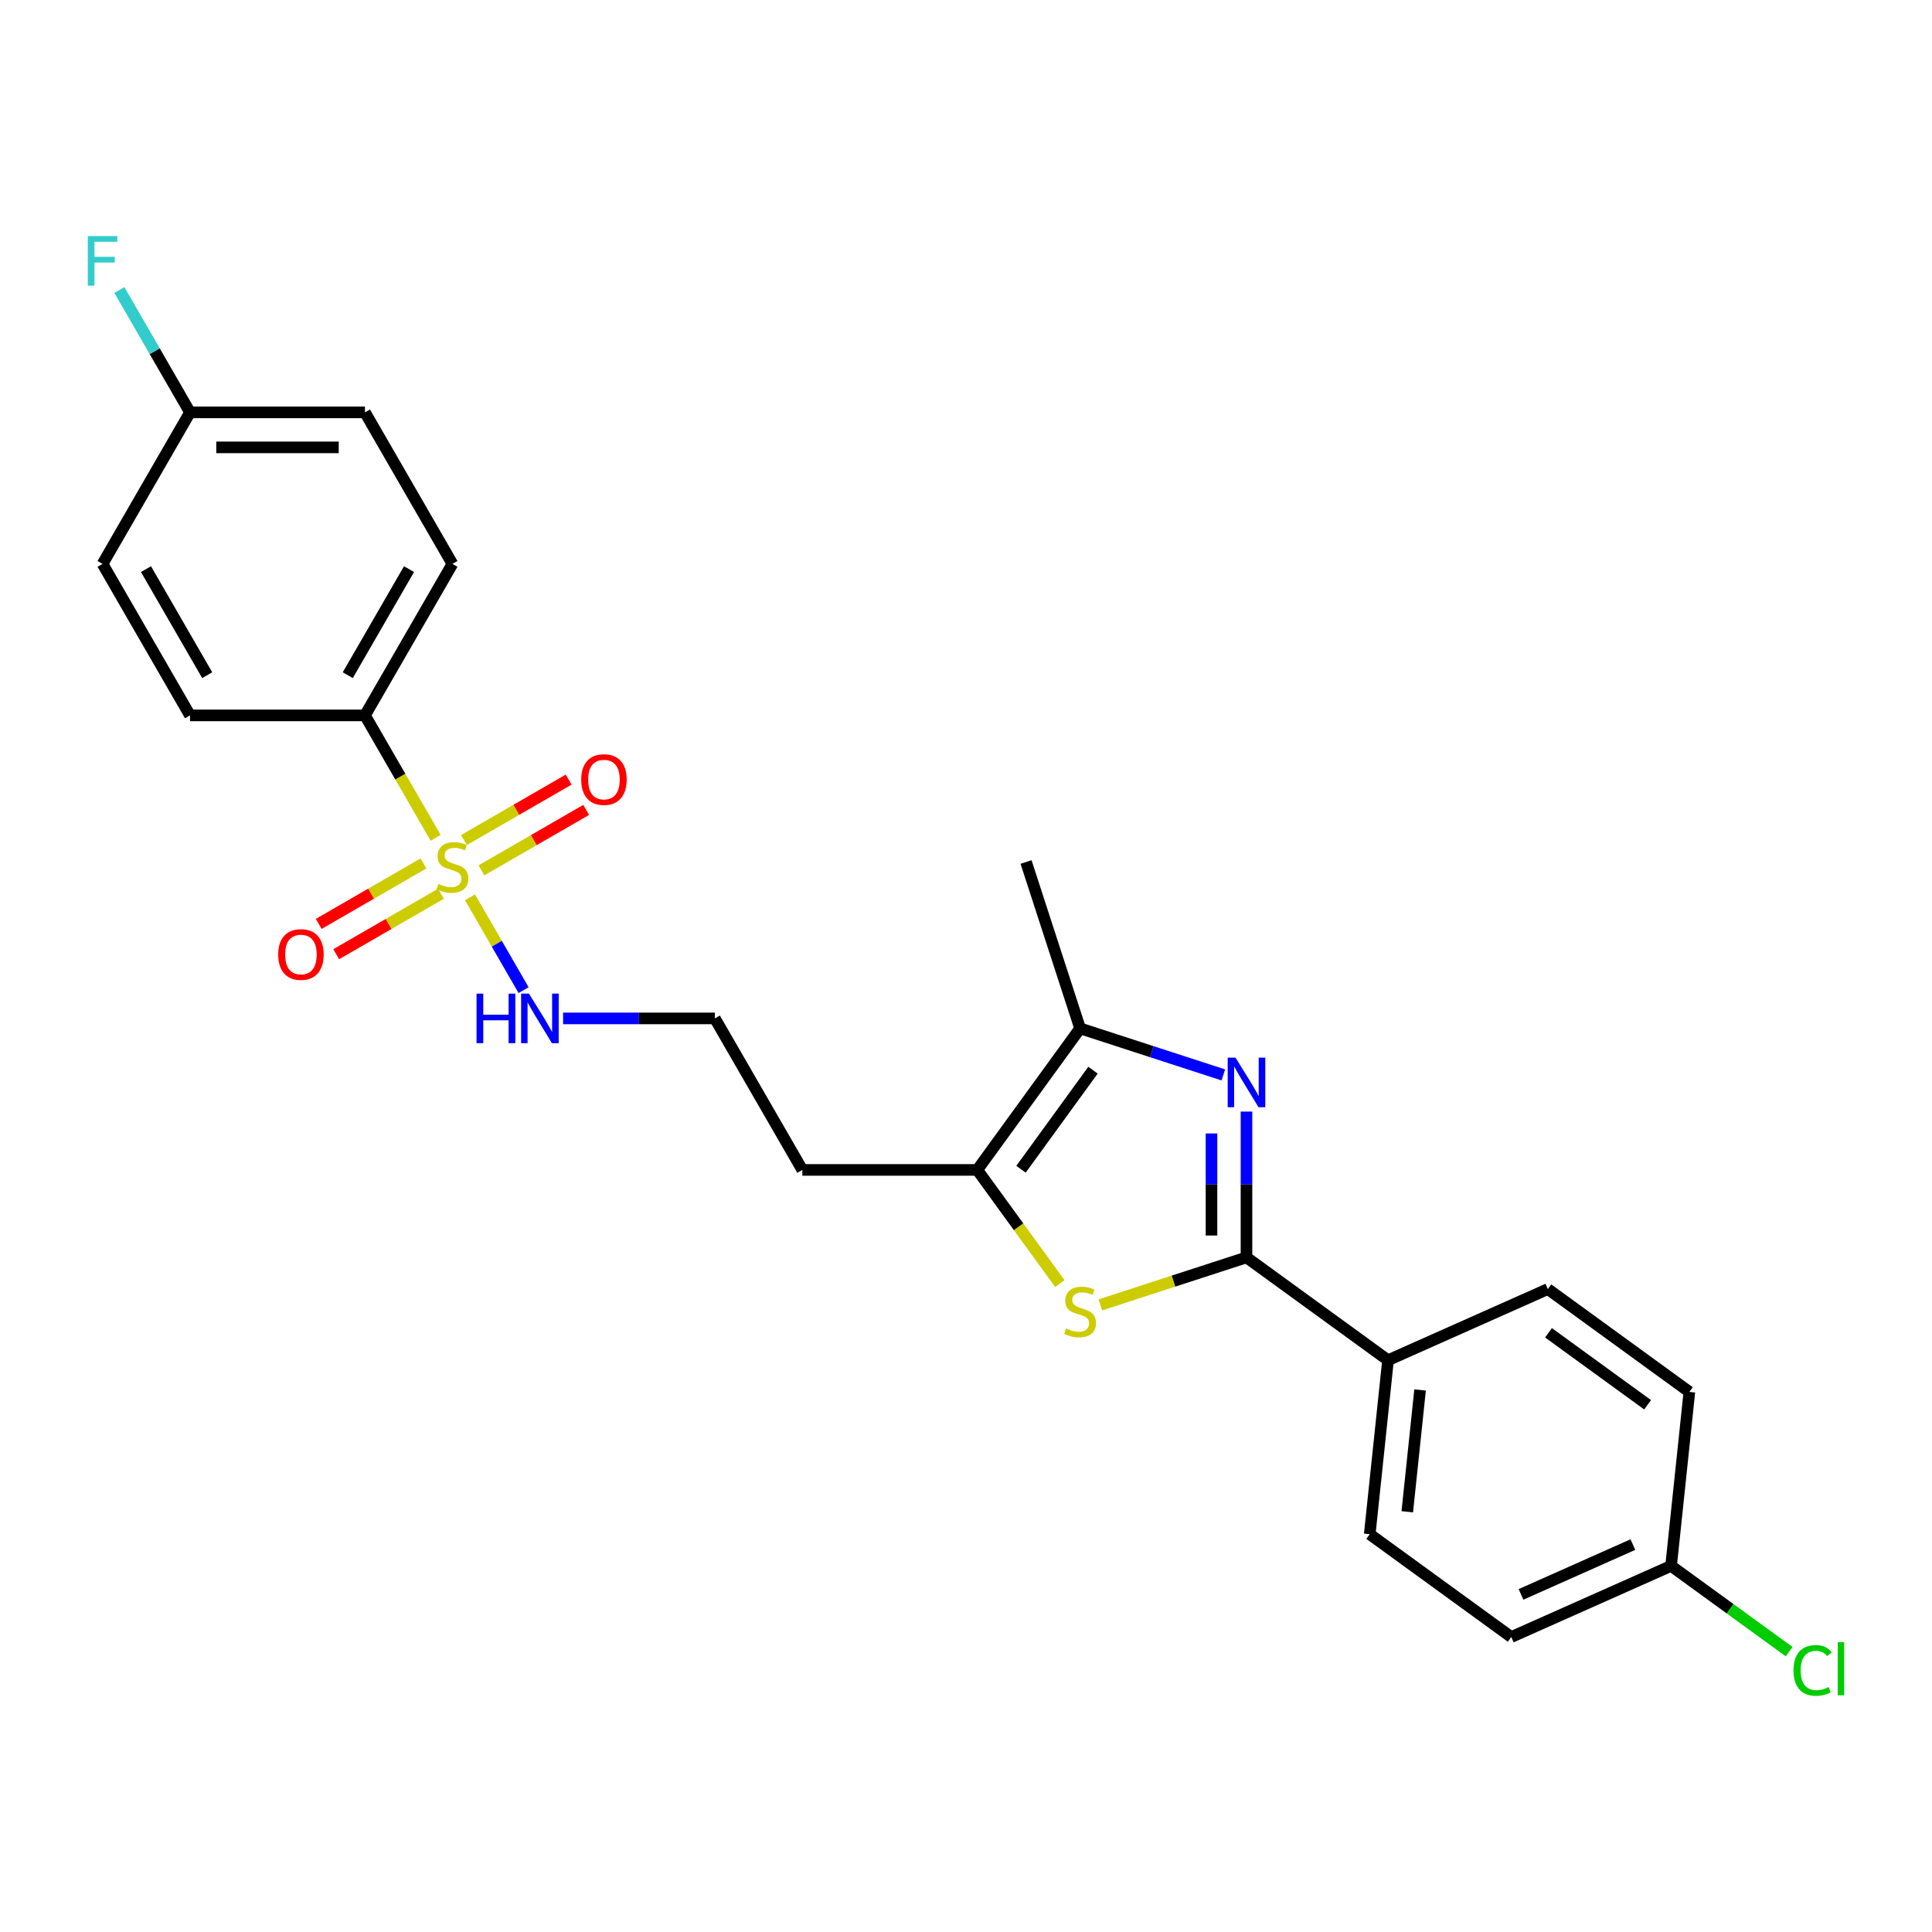 <?xml version='1.0' encoding='iso-8859-1'?>
<svg version='1.1' baseProfile='full'
              xmlns='http://www.w3.org/2000/svg'
                      xmlns:rdkit='http://www.rdkit.org/xml'
                      xmlns:xlink='http://www.w3.org/1999/xlink'
                  xml:space='preserve'
width='1000px' height='1000px' viewBox='0 0 1000 1000'>
<!-- END OF HEADER -->
<rect style='opacity:1.0;fill:#FFFFFF;stroke:none' width='1000' height='1000' x='0' y='0'> </rect>
<path class='bond-5' d='M 225.493,433.658 L 207.199,401.973' style='fill:none;fill-rule:evenodd;stroke:#CCCC00;stroke-width:6px;stroke-linecap:butt;stroke-linejoin:miter;stroke-opacity:1' />
<path class='bond-5' d='M 207.199,401.973 L 188.906,370.288' style='fill:none;fill-rule:evenodd;stroke:#000000;stroke-width:6px;stroke-linecap:butt;stroke-linejoin:miter;stroke-opacity:1' />
<path class='bond-7' d='M 219.168,446.92 L 192.068,462.566' style='fill:none;fill-rule:evenodd;stroke:#CCCC00;stroke-width:6px;stroke-linecap:butt;stroke-linejoin:miter;stroke-opacity:1' />
<path class='bond-7' d='M 192.068,462.566 L 164.967,478.213' style='fill:none;fill-rule:evenodd;stroke:#FF0000;stroke-width:6px;stroke-linecap:butt;stroke-linejoin:miter;stroke-opacity:1' />
<path class='bond-7' d='M 228.223,462.604 L 201.123,478.25' style='fill:none;fill-rule:evenodd;stroke:#CCCC00;stroke-width:6px;stroke-linecap:butt;stroke-linejoin:miter;stroke-opacity:1' />
<path class='bond-7' d='M 201.123,478.25 L 174.022,493.897' style='fill:none;fill-rule:evenodd;stroke:#FF0000;stroke-width:6px;stroke-linecap:butt;stroke-linejoin:miter;stroke-opacity:1' />
<path class='bond-8' d='M 249.195,450.496 L 276.296,434.849' style='fill:none;fill-rule:evenodd;stroke:#CCCC00;stroke-width:6px;stroke-linecap:butt;stroke-linejoin:miter;stroke-opacity:1' />
<path class='bond-8' d='M 276.296,434.849 L 303.396,419.203' style='fill:none;fill-rule:evenodd;stroke:#FF0000;stroke-width:6px;stroke-linecap:butt;stroke-linejoin:miter;stroke-opacity:1' />
<path class='bond-8' d='M 240.14,434.812 L 267.24,419.165' style='fill:none;fill-rule:evenodd;stroke:#CCCC00;stroke-width:6px;stroke-linecap:butt;stroke-linejoin:miter;stroke-opacity:1' />
<path class='bond-8' d='M 267.24,419.165 L 294.341,403.519' style='fill:none;fill-rule:evenodd;stroke:#FF0000;stroke-width:6px;stroke-linecap:butt;stroke-linejoin:miter;stroke-opacity:1' />
<path class='bond-9' d='M 243.268,464.445 L 257.139,488.471' style='fill:none;fill-rule:evenodd;stroke:#CCCC00;stroke-width:6px;stroke-linecap:butt;stroke-linejoin:miter;stroke-opacity:1' />
<path class='bond-9' d='M 257.139,488.471 L 271.01,512.496' style='fill:none;fill-rule:evenodd;stroke:#0000FF;stroke-width:6px;stroke-linecap:butt;stroke-linejoin:miter;stroke-opacity:1' />
<path class='bond-0' d='M 633.191,556.376 L 596.126,544.333' style='fill:none;fill-rule:evenodd;stroke:#0000FF;stroke-width:6px;stroke-linecap:butt;stroke-linejoin:miter;stroke-opacity:1' />
<path class='bond-0' d='M 596.126,544.333 L 559.06,532.29' style='fill:none;fill-rule:evenodd;stroke:#000000;stroke-width:6px;stroke-linecap:butt;stroke-linejoin:miter;stroke-opacity:1' />
<path class='bond-26' d='M 645.18,575.357 L 645.18,613.09' style='fill:none;fill-rule:evenodd;stroke:#0000FF;stroke-width:6px;stroke-linecap:butt;stroke-linejoin:miter;stroke-opacity:1' />
<path class='bond-26' d='M 645.18,613.09 L 645.18,650.823' style='fill:none;fill-rule:evenodd;stroke:#000000;stroke-width:6px;stroke-linecap:butt;stroke-linejoin:miter;stroke-opacity:1' />
<path class='bond-26' d='M 627.069,586.677 L 627.069,613.09' style='fill:none;fill-rule:evenodd;stroke:#0000FF;stroke-width:6px;stroke-linecap:butt;stroke-linejoin:miter;stroke-opacity:1' />
<path class='bond-26' d='M 627.069,613.09 L 627.069,639.503' style='fill:none;fill-rule:evenodd;stroke:#000000;stroke-width:6px;stroke-linecap:butt;stroke-linejoin:miter;stroke-opacity:1' />
<path class='bond-1' d='M 645.18,650.823 L 607.363,663.11' style='fill:none;fill-rule:evenodd;stroke:#000000;stroke-width:6px;stroke-linecap:butt;stroke-linejoin:miter;stroke-opacity:1' />
<path class='bond-1' d='M 607.363,663.11 L 569.546,675.398' style='fill:none;fill-rule:evenodd;stroke:#CCCC00;stroke-width:6px;stroke-linecap:butt;stroke-linejoin:miter;stroke-opacity:1' />
<path class='bond-6' d='M 645.18,650.823 L 718.437,704.048' style='fill:none;fill-rule:evenodd;stroke:#000000;stroke-width:6px;stroke-linecap:butt;stroke-linejoin:miter;stroke-opacity:1' />
<path class='bond-2' d='M 548.574,664.372 L 527.205,634.96' style='fill:none;fill-rule:evenodd;stroke:#CCCC00;stroke-width:6px;stroke-linecap:butt;stroke-linejoin:miter;stroke-opacity:1' />
<path class='bond-2' d='M 527.205,634.96 L 505.836,605.547' style='fill:none;fill-rule:evenodd;stroke:#000000;stroke-width:6px;stroke-linecap:butt;stroke-linejoin:miter;stroke-opacity:1' />
<path class='bond-3' d='M 559.06,532.29 L 505.836,605.547' style='fill:none;fill-rule:evenodd;stroke:#000000;stroke-width:6px;stroke-linecap:butt;stroke-linejoin:miter;stroke-opacity:1' />
<path class='bond-3' d='M 565.728,553.923 L 528.471,605.203' style='fill:none;fill-rule:evenodd;stroke:#000000;stroke-width:6px;stroke-linecap:butt;stroke-linejoin:miter;stroke-opacity:1' />
<path class='bond-24' d='M 559.06,532.29 L 531.078,446.17' style='fill:none;fill-rule:evenodd;stroke:#000000;stroke-width:6px;stroke-linecap:butt;stroke-linejoin:miter;stroke-opacity:1' />
<path class='bond-4' d='M 505.836,605.547 L 415.284,605.547' style='fill:none;fill-rule:evenodd;stroke:#000000;stroke-width:6px;stroke-linecap:butt;stroke-linejoin:miter;stroke-opacity:1' />
<path class='bond-11' d='M 188.906,370.288 L 234.182,291.868' style='fill:none;fill-rule:evenodd;stroke:#000000;stroke-width:6px;stroke-linecap:butt;stroke-linejoin:miter;stroke-opacity:1' />
<path class='bond-11' d='M 180.013,349.47 L 211.706,294.576' style='fill:none;fill-rule:evenodd;stroke:#000000;stroke-width:6px;stroke-linecap:butt;stroke-linejoin:miter;stroke-opacity:1' />
<path class='bond-12' d='M 188.906,370.288 L 98.355,370.288' style='fill:none;fill-rule:evenodd;stroke:#000000;stroke-width:6px;stroke-linecap:butt;stroke-linejoin:miter;stroke-opacity:1' />
<path class='bond-13' d='M 718.437,704.048 L 708.972,794.103' style='fill:none;fill-rule:evenodd;stroke:#000000;stroke-width:6px;stroke-linecap:butt;stroke-linejoin:miter;stroke-opacity:1' />
<path class='bond-13' d='M 735.029,719.449 L 728.403,782.488' style='fill:none;fill-rule:evenodd;stroke:#000000;stroke-width:6px;stroke-linecap:butt;stroke-linejoin:miter;stroke-opacity:1' />
<path class='bond-14' d='M 718.437,704.048 L 801.16,667.217' style='fill:none;fill-rule:evenodd;stroke:#000000;stroke-width:6px;stroke-linecap:butt;stroke-linejoin:miter;stroke-opacity:1' />
<path class='bond-17' d='M 291.446,527.127 L 330.727,527.127' style='fill:none;fill-rule:evenodd;stroke:#0000FF;stroke-width:6px;stroke-linecap:butt;stroke-linejoin:miter;stroke-opacity:1' />
<path class='bond-17' d='M 330.727,527.127 L 370.009,527.127' style='fill:none;fill-rule:evenodd;stroke:#000000;stroke-width:6px;stroke-linecap:butt;stroke-linejoin:miter;stroke-opacity:1' />
<path class='bond-10' d='M 415.284,605.547 L 370.009,527.127' style='fill:none;fill-rule:evenodd;stroke:#000000;stroke-width:6px;stroke-linecap:butt;stroke-linejoin:miter;stroke-opacity:1' />
<path class='bond-21' d='M 234.182,291.868 L 188.906,213.448' style='fill:none;fill-rule:evenodd;stroke:#000000;stroke-width:6px;stroke-linecap:butt;stroke-linejoin:miter;stroke-opacity:1' />
<path class='bond-19' d='M 98.355,370.288 L 53.079,291.868' style='fill:none;fill-rule:evenodd;stroke:#000000;stroke-width:6px;stroke-linecap:butt;stroke-linejoin:miter;stroke-opacity:1' />
<path class='bond-19' d='M 107.247,349.47 L 75.554,294.576' style='fill:none;fill-rule:evenodd;stroke:#000000;stroke-width:6px;stroke-linecap:butt;stroke-linejoin:miter;stroke-opacity:1' />
<path class='bond-20' d='M 708.972,794.103 L 782.23,847.328' style='fill:none;fill-rule:evenodd;stroke:#000000;stroke-width:6px;stroke-linecap:butt;stroke-linejoin:miter;stroke-opacity:1' />
<path class='bond-18' d='M 801.16,667.217 L 874.418,720.442' style='fill:none;fill-rule:evenodd;stroke:#000000;stroke-width:6px;stroke-linecap:butt;stroke-linejoin:miter;stroke-opacity:1' />
<path class='bond-18' d='M 801.504,689.852 L 852.784,727.11' style='fill:none;fill-rule:evenodd;stroke:#000000;stroke-width:6px;stroke-linecap:butt;stroke-linejoin:miter;stroke-opacity:1' />
<path class='bond-15' d='M 864.952,810.497 L 874.418,720.442' style='fill:none;fill-rule:evenodd;stroke:#000000;stroke-width:6px;stroke-linecap:butt;stroke-linejoin:miter;stroke-opacity:1' />
<path class='bond-22' d='M 864.952,810.497 L 895.505,832.695' style='fill:none;fill-rule:evenodd;stroke:#000000;stroke-width:6px;stroke-linecap:butt;stroke-linejoin:miter;stroke-opacity:1' />
<path class='bond-22' d='M 895.505,832.695 L 926.058,854.893' style='fill:none;fill-rule:evenodd;stroke:#00CC00;stroke-width:6px;stroke-linecap:butt;stroke-linejoin:miter;stroke-opacity:1' />
<path class='bond-27' d='M 864.952,810.497 L 782.23,847.328' style='fill:none;fill-rule:evenodd;stroke:#000000;stroke-width:6px;stroke-linecap:butt;stroke-linejoin:miter;stroke-opacity:1' />
<path class='bond-27' d='M 845.178,799.477 L 787.272,825.258' style='fill:none;fill-rule:evenodd;stroke:#000000;stroke-width:6px;stroke-linecap:butt;stroke-linejoin:miter;stroke-opacity:1' />
<path class='bond-16' d='M 98.355,213.448 L 53.079,291.868' style='fill:none;fill-rule:evenodd;stroke:#000000;stroke-width:6px;stroke-linecap:butt;stroke-linejoin:miter;stroke-opacity:1' />
<path class='bond-23' d='M 98.355,213.448 L 80.072,181.781' style='fill:none;fill-rule:evenodd;stroke:#000000;stroke-width:6px;stroke-linecap:butt;stroke-linejoin:miter;stroke-opacity:1' />
<path class='bond-23' d='M 80.072,181.781 L 61.789,150.115' style='fill:none;fill-rule:evenodd;stroke:#33CCCC;stroke-width:6px;stroke-linecap:butt;stroke-linejoin:miter;stroke-opacity:1' />
<path class='bond-25' d='M 98.355,213.448 L 188.906,213.448' style='fill:none;fill-rule:evenodd;stroke:#000000;stroke-width:6px;stroke-linecap:butt;stroke-linejoin:miter;stroke-opacity:1' />
<path class='bond-25' d='M 111.937,231.559 L 175.323,231.559' style='fill:none;fill-rule:evenodd;stroke:#000000;stroke-width:6px;stroke-linecap:butt;stroke-linejoin:miter;stroke-opacity:1' />
<path  class='atom-0' d='M 226.938 457.509
Q 227.227 457.618, 228.423 458.125
Q 229.618 458.632, 230.922 458.958
Q 232.262 459.248, 233.566 459.248
Q 235.993 459.248, 237.405 458.089
Q 238.818 456.893, 238.818 454.829
Q 238.818 453.416, 238.093 452.547
Q 237.405 451.678, 236.319 451.207
Q 235.232 450.736, 233.421 450.193
Q 231.139 449.504, 229.763 448.853
Q 228.423 448.201, 227.445 446.824
Q 226.503 445.448, 226.503 443.13
Q 226.503 439.906, 228.676 437.914
Q 230.886 435.922, 235.232 435.922
Q 238.202 435.922, 241.571 437.334
L 240.738 440.123
Q 237.659 438.856, 235.341 438.856
Q 232.841 438.856, 231.465 439.906
Q 230.089 440.92, 230.125 442.695
Q 230.125 444.071, 230.813 444.904
Q 231.538 445.738, 232.552 446.208
Q 233.602 446.679, 235.341 447.223
Q 237.659 447.947, 239.035 448.671
Q 240.412 449.396, 241.39 450.881
Q 242.404 452.33, 242.404 454.829
Q 242.404 458.379, 240.013 460.298
Q 237.659 462.182, 233.711 462.182
Q 231.429 462.182, 229.69 461.675
Q 227.988 461.204, 225.96 460.371
L 226.938 457.509
' fill='#CCCC00'/>
<path  class='atom-1' d='M 639.511 547.449
L 647.914 561.032
Q 648.747 562.372, 650.088 564.799
Q 651.428 567.226, 651.5 567.371
L 651.5 547.449
L 654.905 547.449
L 654.905 573.094
L 651.392 573.094
L 642.373 558.243
Q 641.322 556.505, 640.199 554.512
Q 639.113 552.52, 638.787 551.905
L 638.787 573.094
L 635.455 573.094
L 635.455 547.449
L 639.511 547.449
' fill='#0000FF'/>
<path  class='atom-3' d='M 551.816 687.606
Q 552.106 687.715, 553.301 688.222
Q 554.497 688.729, 555.8 689.055
Q 557.141 689.345, 558.445 689.345
Q 560.871 689.345, 562.284 688.186
Q 563.697 686.991, 563.697 684.926
Q 563.697 683.513, 562.972 682.644
Q 562.284 681.775, 561.197 681.304
Q 560.111 680.833, 558.3 680.29
Q 556.018 679.602, 554.641 678.95
Q 553.301 678.298, 552.323 676.921
Q 551.382 675.545, 551.382 673.227
Q 551.382 670.003, 553.555 668.011
Q 555.764 666.019, 560.111 666.019
Q 563.081 666.019, 566.449 667.431
L 565.616 670.22
Q 562.537 668.953, 560.219 668.953
Q 557.72 668.953, 556.344 670.003
Q 554.967 671.017, 555.004 672.792
Q 555.004 674.168, 555.692 675.002
Q 556.416 675.835, 557.43 676.305
Q 558.481 676.776, 560.219 677.32
Q 562.537 678.044, 563.914 678.768
Q 565.29 679.493, 566.268 680.978
Q 567.282 682.427, 567.282 684.926
Q 567.282 688.476, 564.892 690.395
Q 562.537 692.279, 558.589 692.279
Q 556.308 692.279, 554.569 691.772
Q 552.867 691.301, 550.838 690.468
L 551.816 687.606
' fill='#CCCC00'/>
<path  class='atom-8' d='M 143.99 494.056
Q 143.99 487.898, 147.033 484.457
Q 150.075 481.016, 155.762 481.016
Q 161.448 481.016, 164.491 484.457
Q 167.534 487.898, 167.534 494.056
Q 167.534 500.286, 164.455 503.835
Q 161.376 507.349, 155.762 507.349
Q 150.111 507.349, 147.033 503.835
Q 143.99 500.322, 143.99 494.056
M 155.762 504.451
Q 159.674 504.451, 161.774 501.843
Q 163.911 499.199, 163.911 494.056
Q 163.911 489.021, 161.774 486.486
Q 159.674 483.914, 155.762 483.914
Q 151.85 483.914, 149.713 486.449
Q 147.612 488.985, 147.612 494.056
Q 147.612 499.235, 149.713 501.843
Q 151.85 504.451, 155.762 504.451
' fill='#FF0000'/>
<path  class='atom-9' d='M 300.83 403.504
Q 300.83 397.347, 303.872 393.906
Q 306.915 390.465, 312.601 390.465
Q 318.288 390.465, 321.331 393.906
Q 324.373 397.347, 324.373 403.504
Q 324.373 409.734, 321.294 413.284
Q 318.216 416.797, 312.601 416.797
Q 306.951 416.797, 303.872 413.284
Q 300.83 409.771, 300.83 403.504
M 312.601 413.9
Q 316.513 413.9, 318.614 411.292
Q 320.751 408.648, 320.751 403.504
Q 320.751 398.47, 318.614 395.934
Q 316.513 393.363, 312.601 393.363
Q 308.69 393.363, 306.553 395.898
Q 304.452 398.434, 304.452 403.504
Q 304.452 408.684, 306.553 411.292
Q 308.69 413.9, 312.601 413.9
' fill='#FF0000'/>
<path  class='atom-10' d='M 246.66 514.305
L 250.137 514.305
L 250.137 525.208
L 263.249 525.208
L 263.249 514.305
L 266.726 514.305
L 266.726 539.949
L 263.249 539.949
L 263.249 528.105
L 250.137 528.105
L 250.137 539.949
L 246.66 539.949
L 246.66 514.305
' fill='#0000FF'/>
<path  class='atom-10' d='M 273.789 514.305
L 282.192 527.888
Q 283.025 529.228, 284.365 531.655
Q 285.705 534.082, 285.778 534.227
L 285.778 514.305
L 289.182 514.305
L 289.182 539.949
L 285.669 539.949
L 276.65 525.099
Q 275.6 523.36, 274.477 521.368
Q 273.39 519.376, 273.064 518.76
L 273.064 539.949
L 269.732 539.949
L 269.732 514.305
L 273.789 514.305
' fill='#0000FF'/>
<path  class='atom-23' d='M 928.322 864.609
Q 928.322 858.234, 931.292 854.902
Q 934.298 851.534, 939.985 851.534
Q 945.273 851.534, 948.098 855.264
L 945.708 857.22
Q 943.643 854.504, 939.985 854.504
Q 936.109 854.504, 934.045 857.111
Q 932.016 859.683, 932.016 864.609
Q 932.016 869.68, 934.117 872.288
Q 936.254 874.896, 940.383 874.896
Q 943.208 874.896, 946.504 873.193
L 947.519 875.91
Q 946.179 876.779, 944.15 877.286
Q 942.122 877.793, 939.876 877.793
Q 934.298 877.793, 931.292 874.389
Q 928.322 870.984, 928.322 864.609
' fill='#00CC00'/>
<path  class='atom-23' d='M 951.213 849.976
L 954.545 849.976
L 954.545 877.467
L 951.213 877.467
L 951.213 849.976
' fill='#00CC00'/>
<path  class='atom-24' d='M 45.455 122.207
L 60.703 122.207
L 60.703 125.14
L 48.895 125.14
L 48.895 132.928
L 59.399 132.928
L 59.399 135.898
L 48.895 135.898
L 48.895 147.851
L 45.455 147.851
L 45.455 122.207
' fill='#33CCCC'/>
</svg>
